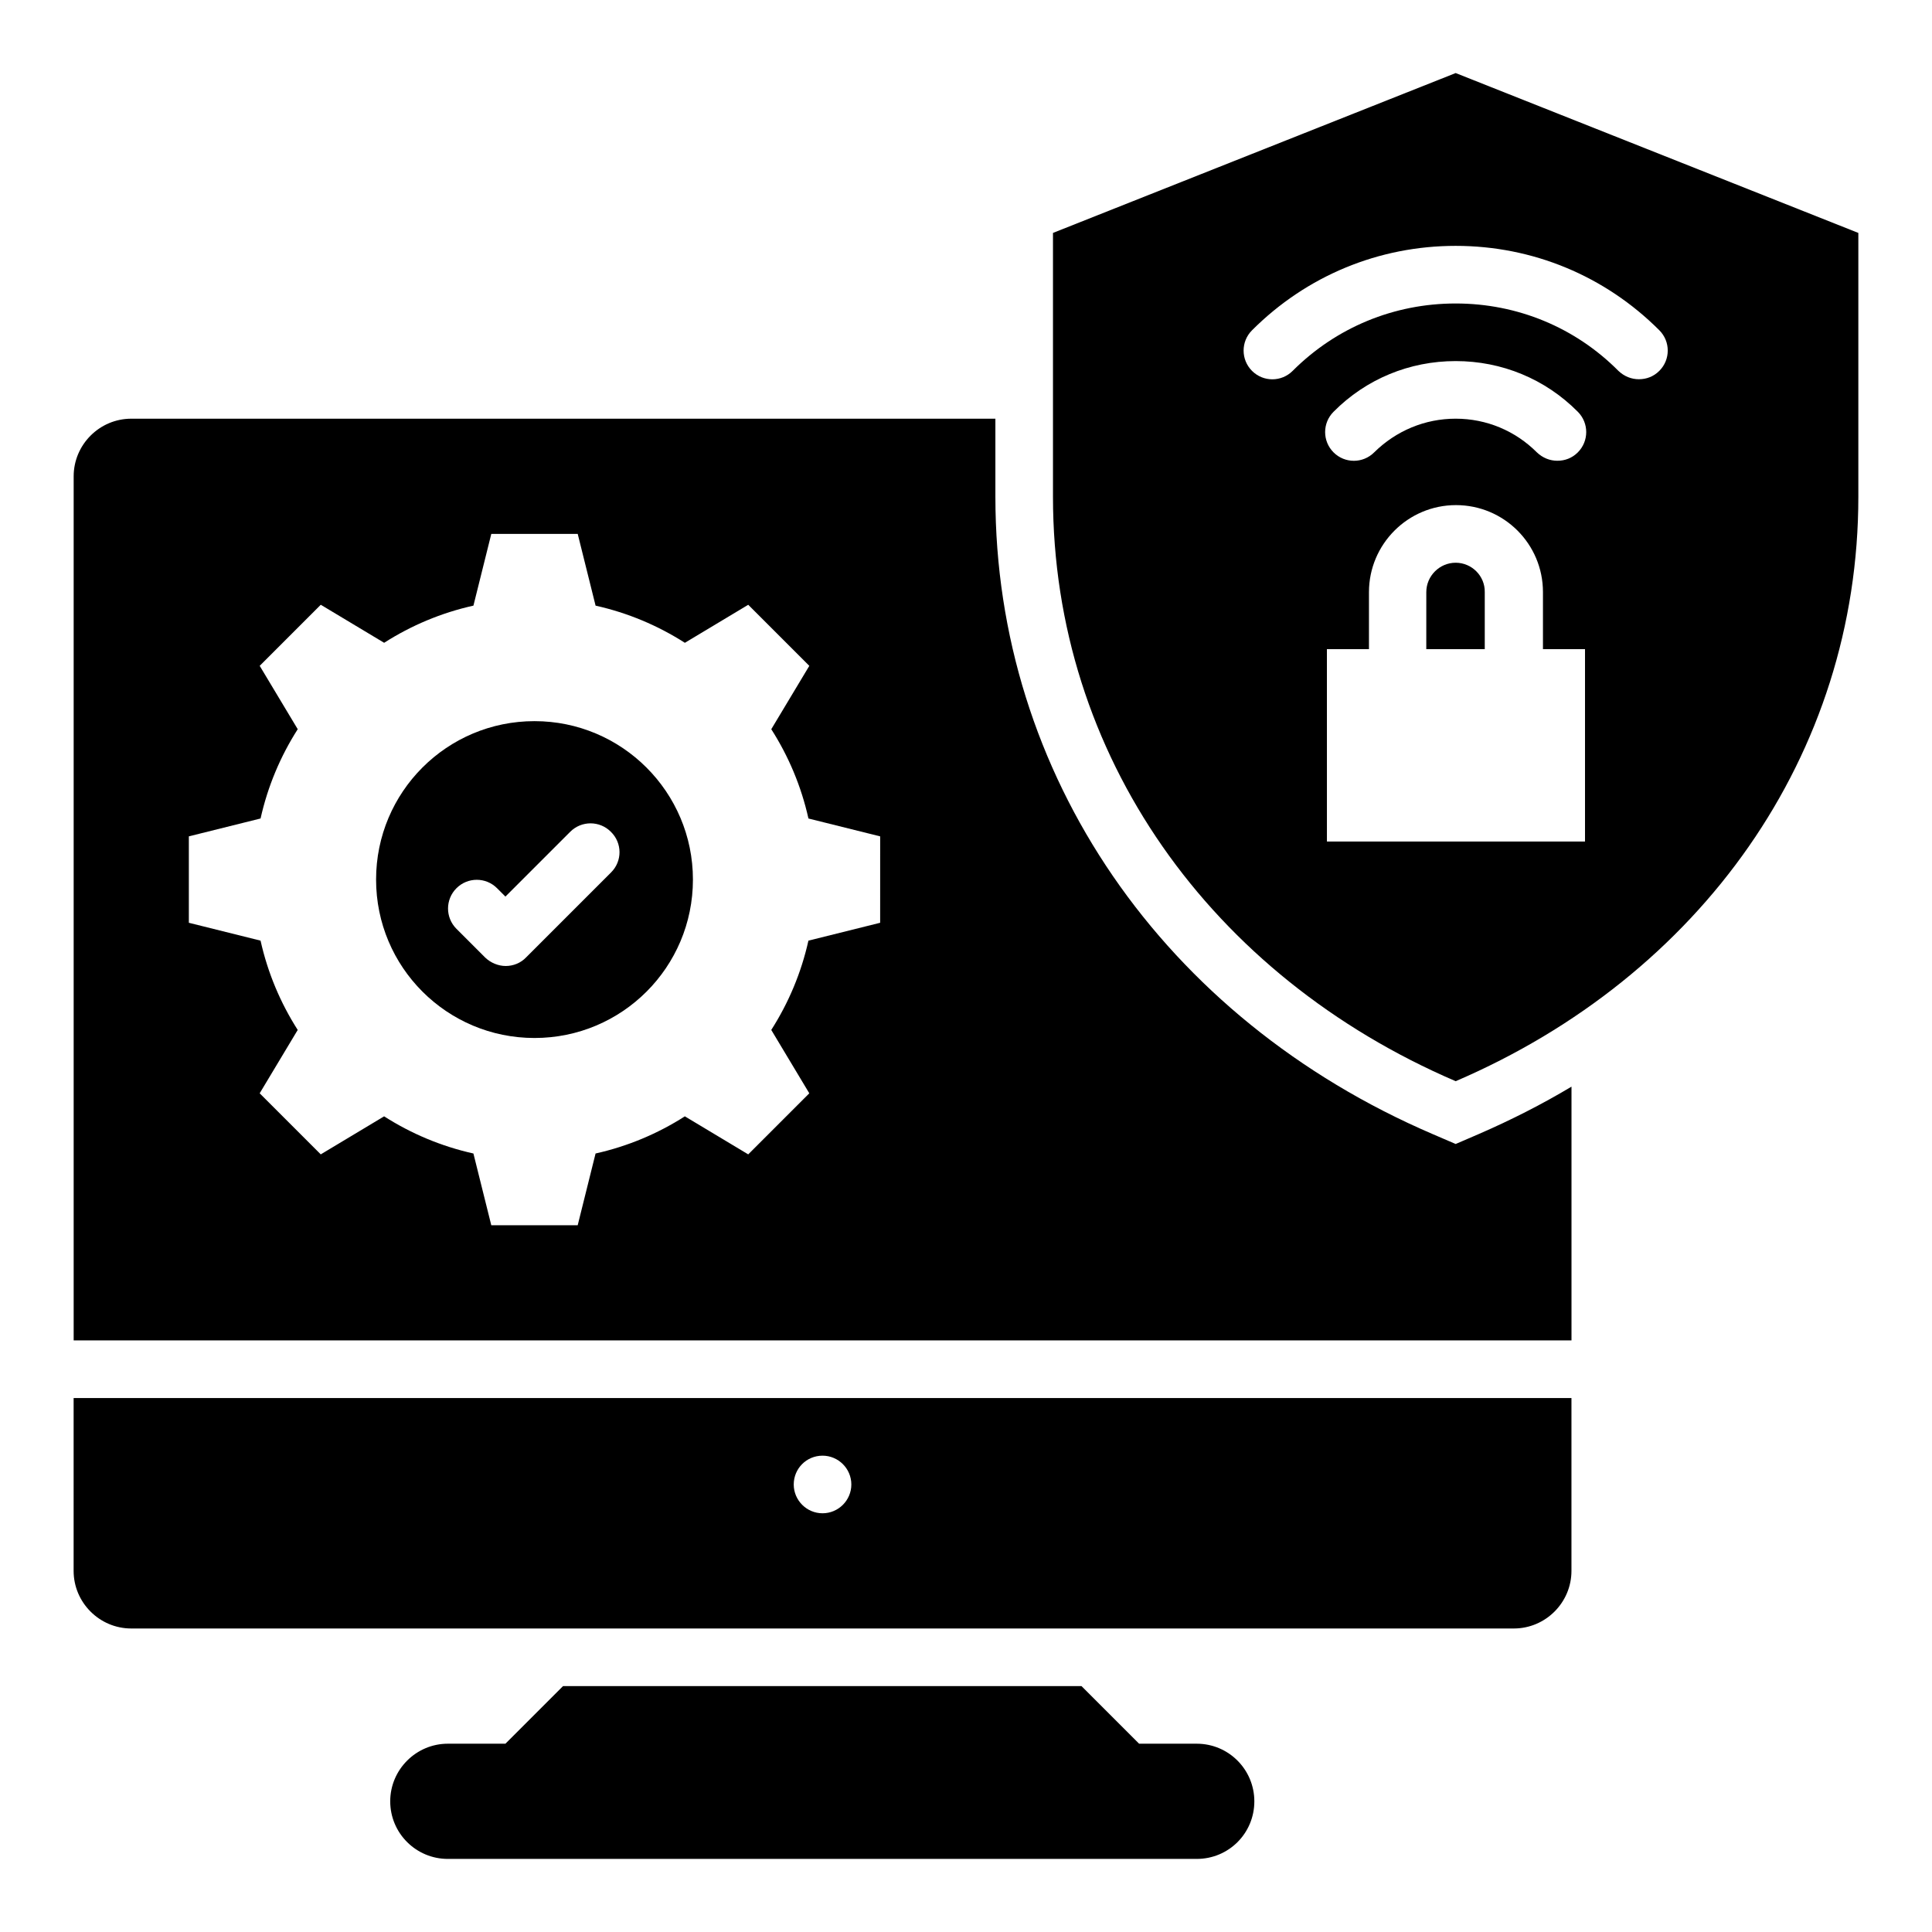 <?xml version="1.0" encoding="UTF-8"?>
<!-- Uploaded to: SVG Repo, www.svgrepo.com, Generator: SVG Repo Mixer Tools -->
<svg fill="#000000" width="800px" height="800px" version="1.1" viewBox="144 144 512 512" xmlns="http://www.w3.org/2000/svg">
 <g>
  <path d="m461.14 606.1h-15.266l-15.266-15.266h-137.4l-15.266 15.266h-15.266c-8.398 0-15.266 6.871-15.266 15.266 0 8.473 6.871 15.266 15.266 15.266h198.47c8.473 0 15.266-6.793 15.266-15.266-0.004-8.395-6.797-15.266-15.27-15.266z"/>
  <path d="m163.51 560.3c0 8.398 6.871 15.266 15.266 15.266h366.41c8.398 0 15.266-6.871 15.266-15.266v-45.801h-396.94zm198.47-30.531c4.199 0 7.633 3.434 7.633 7.633 0 4.199-3.434 7.633-7.633 7.633s-7.633-3.434-7.633-7.633c0-4.199 3.359-7.633 7.633-7.633z"/>
  <path d="m529.77 447.17-6.031-2.594c-71.527-30.688-115.95-95.418-115.95-168.93v-20.688h-229c-8.398 0-15.266 6.871-15.266 15.266v229h396.94v-67.25c-7.785 4.656-16.031 8.855-24.656 12.594zm-152.52-58.625-19.008 4.734c-1.91 8.551-5.266 16.488-9.848 23.664l10.078 16.793-16.184 16.184-16.793-10.078c-7.176 4.582-15.113 7.938-23.664 9.848l-4.734 19.008h-22.902l-4.734-19.008c-8.551-1.91-16.488-5.266-23.664-9.848l-16.793 10.078-16.184-16.184 10.078-16.793c-4.582-7.176-7.938-15.113-9.848-23.664l-19.004-4.734v-22.902l19.008-4.734c1.91-8.551 5.266-16.488 9.848-23.664l-10.078-16.793 16.184-16.184 16.793 10.078c7.176-4.582 15.113-7.938 23.664-9.848l4.734-19.004h22.902l4.734 19.008c8.551 1.91 16.488 5.266 23.664 9.848l16.793-10.078 16.184 16.184-10.078 16.793c4.582 7.176 7.938 15.113 9.848 23.664l19.008 4.734z"/>
  <path d="m285.65 335.11c-23.207 0-41.984 18.777-41.984 41.984 0 23.207 18.777 41.984 41.984 41.984 23.207 0 41.984-18.777 41.984-41.984 0-23.207-18.855-41.984-41.984-41.984zm20.305 40.078-22.52 22.52c-1.449 1.523-3.434 2.289-5.418 2.289s-3.969-0.84-5.418-2.215l-7.633-7.633c-2.977-2.977-2.977-7.785 0-10.762 2.977-2.977 7.785-2.977 10.762 0l2.215 2.215 17.176-17.176c2.977-2.977 7.785-2.977 10.762 0 3.051 2.973 3.051 7.781 0.074 10.762z"/>
  <path d="m529.77 293.13c-4.273 0-7.785 3.512-7.785 7.785l-0.004 15.117h15.496v-15.113c0.078-4.277-3.434-7.789-7.707-7.789z"/>
  <path d="m529.77 163.36-106.72 42.367v69.922c0 68.473 41.832 127.02 106.72 154.88 64.883-27.863 106.71-86.41 106.71-154.88v-69.922zm34.121 203.66h-68.242l-0.004-50.992h11.145v-15.113c0-12.672 10.305-23.055 23.055-23.055 12.746 0 23.055 10.305 23.055 23.055v15.113h11.145v50.992zm-1.758-103.13c-1.527 1.527-3.434 2.215-5.418 2.215s-3.894-0.762-5.418-2.215c-5.727-5.727-13.363-8.934-21.527-8.934-8.168 0-15.801 3.207-21.602 8.93-2.977 2.977-7.785 2.977-10.762 0s-2.977-7.785 0-10.762c8.621-8.699 20.148-13.434 32.363-13.434 12.215 0 23.738 4.734 32.367 13.434 2.973 2.981 2.973 7.789-0.004 10.766zm21.602-21.605c-1.527 1.527-3.434 2.215-5.418 2.215s-3.894-0.762-5.418-2.215c-11.453-11.523-26.797-17.859-43.129-17.859-16.336 0-31.68 6.336-43.207 17.863-2.977 2.977-7.785 2.977-10.762 0-2.977-2.977-2.977-7.785 0-10.762 14.426-14.43 33.586-22.371 53.969-22.371 20.383 0 39.543 7.938 53.969 22.367 2.977 2.977 2.977 7.785-0.004 10.762z"/>
 </g>
</svg>